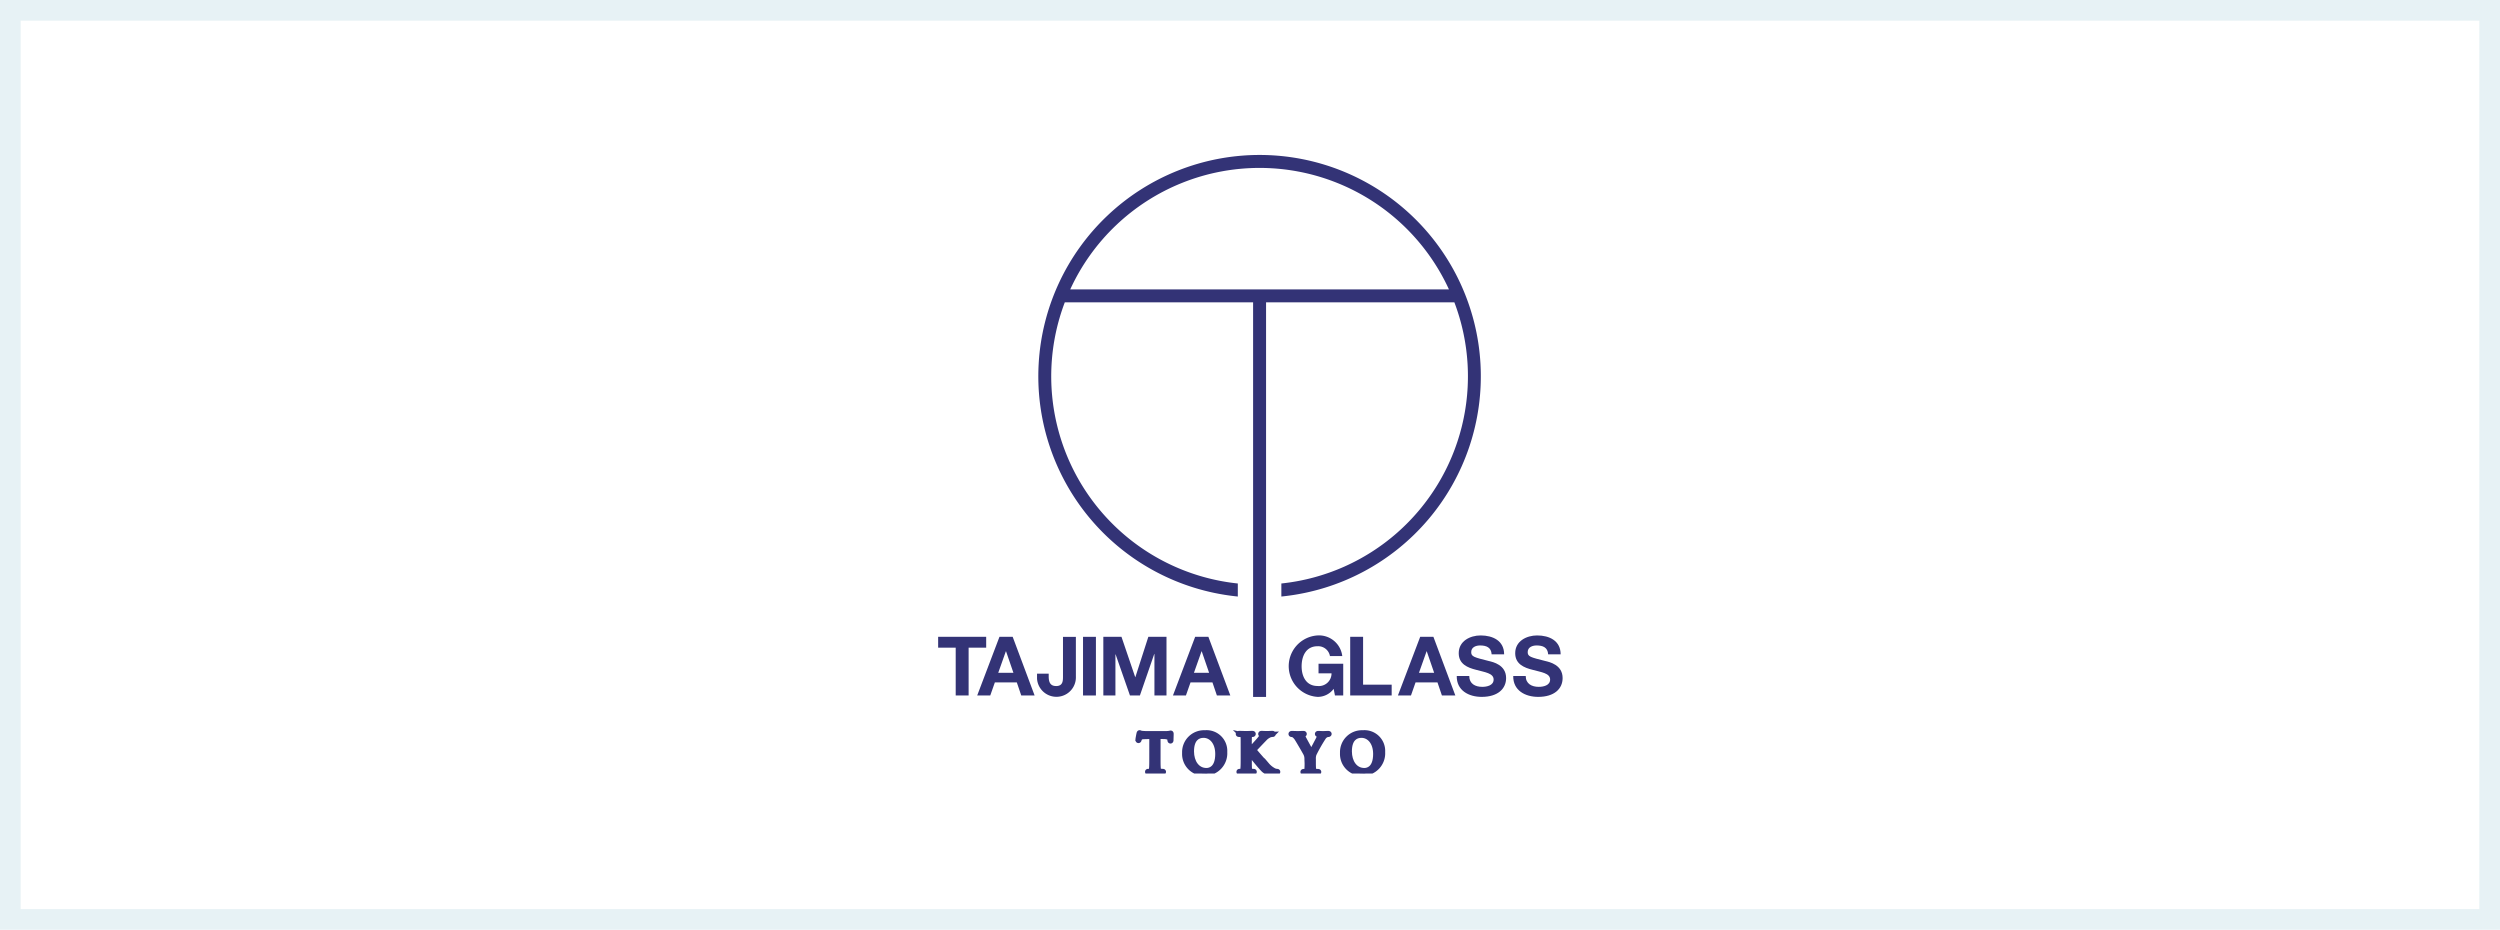 <svg xmlns="http://www.w3.org/2000/svg" xmlns:xlink="http://www.w3.org/1999/xlink" width="242" height="90" viewBox="0 0 242 90">
  <defs>
    <clipPath id="clip-path">
      <rect id="Rectangle_30" data-name="Rectangle 30" width="60.448" height="59.876" fill="none"/>
    </clipPath>
  </defs>
  <g id="Group_117" data-name="Group 117" transform="translate(-393 -7692)">
    <g id="bg_white" transform="translate(393 7692)" fill="#fff" stroke="#e7f2f5" stroke-width="2">
      <rect width="242" height="90" stroke="none"/>
      <rect x="1" y="1" width="240" height="88" fill="none"/>
    </g>
    <g id="Group_41" data-name="Group 41" transform="translate(483.812 7707)">
      <path id="Path_829" data-name="Path 829" d="M0,312.594v1.05H1.7v4.628H2.95v-4.628h1.7v-1.05Z" transform="translate(0 -265.95)" fill="#333376"/>
      <path id="Path_830" data-name="Path 830" d="M27.491,312.594h1.28l2.123,5.678H29.6l-.429-1.264H27.045l-.445,1.264H25.336Zm-.119,3.483h1.471l-.716-2.083h-.016Z" transform="translate(-21.555 -265.949)" fill="#333376"/>
      <g id="Group_40" data-name="Group 40">
        <g id="Group_39" data-name="Group 39" clip-path="url(#clip-path)">
          <path id="Path_831" data-name="Path 831" d="M67.917,316.483a1.883,1.883,0,0,1-3.761.167v-.493h1.129v.255c0,.548.135.946.723.946.66,0,.66-.525.66-.93v-3.833h1.248Z" transform="translate(-54.583 -265.949)" fill="#333376"/>
          <rect id="Rectangle_29" data-name="Rectangle 29" width="1.248" height="5.678" transform="translate(14.025 46.645)" fill="#333376"/>
          <path id="Path_832" data-name="Path 832" d="M107.153,312.594h1.757l1.328,3.9h.016l1.256-3.9h1.757v5.678H112.1v-4.023h-.016l-1.391,4.023h-.962l-1.391-3.984h-.016v3.984h-1.169Z" transform="translate(-91.163 -265.949)" fill="#333376"/>
          <path id="Path_833" data-name="Path 833" d="M154.45,312.594h1.28l2.123,5.678h-1.3l-.429-1.264H154l-.445,1.264H152.3Zm-.119,3.483H155.8l-.716-2.083h-.016Z" transform="translate(-129.57 -265.949)" fill="#333376"/>
          <path id="Path_834" data-name="Path 834" d="M231.773,316.858a1.909,1.909,0,0,1-1.558.779,2.98,2.98,0,0,1,0-5.948,2.27,2.27,0,0,1,2.393,2h-1.192a1.157,1.157,0,0,0-1.2-.954c-1.121,0-1.543.954-1.543,1.948,0,.946.422,1.9,1.543,1.9a1.221,1.221,0,0,0,1.352-1.224H230.31v-.93H232.7V317.5h-.8Z" transform="translate(-193.488 -265.179)" fill="#333376"/>
          <path id="Path_835" data-name="Path 835" d="M267.31,312.594h1.248v4.628h2.767v1.049H267.31Z" transform="translate(-227.423 -265.949)" fill="#333376"/>
          <path id="Path_836" data-name="Path 836" d="M300.434,312.594h1.28l2.123,5.678h-1.3l-.429-1.264h-2.123l-.443,1.264h-1.264Zm-.119,3.483h1.471l-.716-2.083h-.016Z" transform="translate(-253.772 -265.949)" fill="#333376"/>
          <path id="Path_837" data-name="Path 837" d="M337.646,315.618c0,.755.586,1.049,1.254,1.049.437,0,1.105-.127,1.105-.708,0-.62-.859-.707-1.684-.938-.843-.207-1.694-.565-1.694-1.614,0-1.169,1.1-1.717,2.121-1.717,1.185,0,2.274.517,2.274,1.829h-1.209c-.04-.676-.517-.859-1.121-.859-.4,0-.857.167-.857.644,0,.437.268.5,1.692.859.422.1,1.686.374,1.686,1.654,0,1.042-.811,1.821-2.362,1.821-1.254,0-2.44-.62-2.416-2.02Z" transform="translate(-286.234 -265.18)" fill="#333376"/>
          <path id="Path_838" data-name="Path 838" d="M374.275,315.618c0,.755.589,1.049,1.257,1.049.437,0,1.105-.127,1.105-.708,0-.62-.859-.707-1.686-.938-.843-.207-1.694-.565-1.694-1.614,0-1.169,1.1-1.717,2.123-1.717,1.185,0,2.275.517,2.275,1.829h-1.209c-.04-.676-.517-.859-1.121-.859-.4,0-.859.167-.859.644,0,.437.27.5,1.694.859.422.1,1.686.374,1.686,1.654,0,1.042-.811,1.821-2.362,1.821-1.257,0-2.442-.62-2.418-2.02Z" transform="translate(-317.397 -265.18)" fill="#333376"/>
          <path id="Path_839" data-name="Path 839" d="M86.377,0a21.424,21.424,0,0,0-2.35,42.718l.243.026V41.482l-.194-.022A20.166,20.166,0,0,1,67.522,14.268H85.75V52.462h1.255V14.268h18.229A20.168,20.168,0,0,1,88.679,41.46l-.194.022v1.262l.242-.026A21.424,21.424,0,0,0,86.377,0M68.049,13.013a20.166,20.166,0,0,1,36.659,0Z" transform="translate(-55.262)" fill="#333376"/>
          <path id="Path_840" data-name="Path 840" d="M131.012,375.192l-.706.02c-.275.01-.389.035-.46.144a.606.606,0,0,0-.081.174c-.009.04-.024.06-.052.06s-.043-.025-.043-.08c0-.08.09-.533.1-.573.014-.065.028-.095.057-.095a1.05,1.05,0,0,0,.2.06,4.722,4.722,0,0,0,.474.025h1.877a2.157,2.157,0,0,0,.327-.025,1.128,1.128,0,0,1,.128-.025c.033,0,.038.03.038.1,0,.1-.014.448-.014.578,0,.05-.014.08-.043.08s-.047-.025-.052-.1l0-.055c-.01-.13-.138-.269-.559-.279l-.6-.015v2.043c0,.458,0,.852.024,1.066.014.139.043.249.185.269a1.918,1.918,0,0,0,.242.02c.052,0,.076.015.076.04s-.038.05-.09.05c-.313,0-.611-.015-.744-.015-.109,0-.408.015-.6.015-.062,0-.095-.015-.095-.05s.019-.04.076-.04a.74.74,0,0,0,.171-.02c.095-.02.123-.13.138-.274.024-.209.024-.6.024-1.061Z" transform="translate(-110.322 -318.91)" fill="#333376"/>
          <path id="Path_841" data-name="Path 841" d="M131.012,375.192l-.706.02c-.275.01-.389.035-.46.144a.606.606,0,0,0-.081.174c-.009.04-.024.06-.052.06s-.043-.025-.043-.08c0-.08.09-.533.1-.573.014-.065.028-.095.057-.095a1.05,1.05,0,0,0,.2.06,4.722,4.722,0,0,0,.474.025h1.877a2.157,2.157,0,0,0,.327-.025,1.128,1.128,0,0,1,.128-.025c.033,0,.038.03.038.1,0,.1-.014.448-.014.578,0,.05-.014.08-.043.08s-.047-.025-.052-.1l0-.055c-.01-.13-.138-.269-.559-.279l-.6-.015v2.043c0,.458,0,.852.024,1.066.014.139.043.249.185.269a1.918,1.918,0,0,0,.242.02c.052,0,.076.015.076.04s-.038.05-.09.05c-.313,0-.611-.015-.744-.015-.109,0-.408.015-.6.015-.062,0-.095-.015-.095-.05s.019-.04.076-.04a.74.74,0,0,0,.171-.02c.095-.02.123-.13.138-.274.024-.209.024-.6.024-1.061Z" transform="translate(-110.322 -318.91)" fill="none" stroke="#333376" stroke-miterlimit="10" stroke-width="0.5"/>
          <path id="Path_842" data-name="Path 842" d="M159.936,376.8a1.874,1.874,0,0,1,1.957-1.953,1.757,1.757,0,0,1,1.914,1.863,1.923,1.923,0,0,1-1.962,2.042,1.855,1.855,0,0,1-1.91-1.953m3.208.094c0-1.116-.611-1.808-1.388-1.808-.545,0-1.166.319-1.166,1.559,0,1.036.545,1.858,1.455,1.858.332,0,1.1-.169,1.1-1.609" transform="translate(-136.071 -318.91)" fill="#333376"/>
          <path id="Path_843" data-name="Path 843" d="M166.873,378.253c0-1.116-.611-1.808-1.388-1.808-.545,0-1.166.319-1.166,1.559,0,1.036.545,1.858,1.455,1.858C166.105,379.862,166.873,379.693,166.873,378.253Z" transform="translate(-139.8 -320.272)" fill="none" stroke="#333376" stroke-miterlimit="10" stroke-width="0.5"/>
          <path id="Path_844" data-name="Path 844" d="M159.937,376.8a1.874,1.874,0,0,1,1.957-1.953,1.757,1.757,0,0,1,1.914,1.863,1.923,1.923,0,0,1-1.962,2.042A1.855,1.855,0,0,1,159.937,376.8Z" transform="translate(-136.071 -318.91)" fill="none" stroke="#333376" stroke-miterlimit="10" stroke-width="0.5"/>
          <path id="Path_845" data-name="Path 845" d="M195.765,376.975h.024c.161-.184.853-.926.99-1.1s.237-.289.237-.374c0-.055-.019-.089-.067-.1s-.062-.02-.062-.05.024-.045.076-.045c.1,0,.36.015.488.015.147,0,.408-.015.554-.015.047,0,.081.01.081.045s-.024.045-.071.045a.887.887,0,0,0-.275.055,1.52,1.52,0,0,0-.512.374c-.147.15-.863.9-1.023,1.076.171.234,1.1,1.285,1.284,1.47a2.255,2.255,0,0,0,.678.538.788.788,0,0,0,.294.075c.033,0,.062.01.062.04s-.024.05-.114.05H198a3.14,3.14,0,0,1-.327-.01.918.918,0,0,1-.587-.324c-.209-.194-1.142-1.345-1.241-1.489l-.052-.075h-.024v.453c0,.458,0,.852.014,1.066.01.139.052.249.171.269a1.929,1.929,0,0,0,.232.02c.038,0,.062.015.062.04s-.038.05-.09.05c-.265,0-.564-.015-.682-.015s-.408.015-.6.015c-.061,0-.095-.015-.095-.05s.019-.04.076-.04a.744.744,0,0,0,.171-.02c.095-.02.118-.13.137-.274.024-.209.024-.6.024-1.061v-.877c0-.757,0-.9-.01-1.056s-.047-.249-.2-.284a.9.9,0,0,0-.185-.015c-.052,0-.081-.01-.081-.045s.033-.045.1-.045c.251,0,.55.015.663.015s.412-.015.573-.015c.066,0,.1.01.1.045s-.028.045-.066.045a.649.649,0,0,0-.133.015c-.128.025-.166.11-.175.284s-.009.3-.009,1.056Z" transform="translate(-165.654 -319.308)" fill="#333376"/>
          <path id="Path_846" data-name="Path 846" d="M195.765,376.975h.024c.161-.184.853-.926.99-1.1s.237-.289.237-.374c0-.055-.019-.089-.067-.1s-.062-.02-.062-.05.024-.045.076-.045c.1,0,.36.015.488.015.147,0,.408-.015.554-.015.047,0,.081.01.081.045s-.024.045-.071.045a.887.887,0,0,0-.275.055,1.52,1.52,0,0,0-.512.374c-.147.15-.863.9-1.023,1.076.171.234,1.1,1.285,1.284,1.47a2.255,2.255,0,0,0,.678.538.788.788,0,0,0,.294.075c.033,0,.062.01.062.04s-.024.05-.114.05H198a3.14,3.14,0,0,1-.327-.01.918.918,0,0,1-.587-.324c-.209-.194-1.142-1.345-1.241-1.489l-.052-.075h-.024v.453c0,.458,0,.852.014,1.066.01.139.052.249.171.269a1.929,1.929,0,0,0,.232.02c.038,0,.062.015.062.04s-.038.05-.09.05c-.265,0-.564-.015-.682-.015s-.408.015-.6.015c-.061,0-.095-.015-.095-.05s.019-.04.076-.04a.744.744,0,0,0,.171-.02c.095-.02.118-.13.137-.274.024-.209.024-.6.024-1.061v-.877c0-.757,0-.9-.01-1.056s-.047-.249-.2-.284a.9.9,0,0,0-.185-.015c-.052,0-.081-.01-.081-.045s.033-.045.1-.045c.251,0,.55.015.663.015s.412-.015.573-.015c.066,0,.1.01.1.045s-.028.045-.066.045a.649.649,0,0,0-.133.015c-.128.025-.166.11-.175.284s-.009.3-.009,1.056Z" transform="translate(-165.654 -319.308)" fill="none" stroke="#333376" stroke-miterlimit="10" stroke-width="0.5"/>
          <path id="Path_847" data-name="Path 847" d="M230.509,377.787a1.1,1.1,0,0,0-.109-.523c-.033-.08-.668-1.176-.834-1.435a1.2,1.2,0,0,0-.327-.364.466.466,0,0,0-.2-.064c-.038,0-.071-.01-.071-.045s.033-.045.09-.045c.085,0,.441.015.6.015.1,0,.294-.015.507-.015.047,0,.071.015.071.045s-.033.035-.1.055a.089.089,0,0,0-.066.09.475.475,0,0,0,.057.169c.066.149.73,1.35.806,1.49.047-.12.644-1.216.711-1.37a.677.677,0,0,0,.066-.259.118.118,0,0,0-.1-.125c-.043-.01-.085-.02-.085-.05s.024-.045.081-.045c.156,0,.308.015.445.015.1,0,.417-.015.507-.015.052,0,.085.01.085.04s-.038.05-.09.05a.492.492,0,0,0-.208.06.719.719,0,0,0-.256.244,16.108,16.108,0,0,0-.9,1.584,1.244,1.244,0,0,0-.071.5v.409c0,.079,0,.289.015.5.009.144.052.254.194.274a1.9,1.9,0,0,0,.237.02c.052,0,.076.015.076.04s-.038.05-.1.05c-.3,0-.6-.015-.725-.015s-.417.015-.592.015c-.066,0-.1-.01-.1-.05,0-.025.024-.04.076-.04a.721.721,0,0,0,.166-.02c.095-.02.137-.13.147-.274.014-.209.014-.419.014-.5Z" transform="translate(-194.803 -319.308)" fill="#333376"/>
          <path id="Path_848" data-name="Path 848" d="M230.509,377.787a1.1,1.1,0,0,0-.109-.523c-.033-.08-.668-1.176-.834-1.435a1.2,1.2,0,0,0-.327-.364.466.466,0,0,0-.2-.064c-.038,0-.071-.01-.071-.045s.033-.045.09-.045c.085,0,.441.015.6.015.1,0,.294-.015.507-.015.047,0,.071.015.071.045s-.033.035-.1.055a.089.089,0,0,0-.066.09.475.475,0,0,0,.057.169c.066.149.73,1.35.806,1.49.047-.12.644-1.216.711-1.37a.677.677,0,0,0,.066-.259.118.118,0,0,0-.1-.125c-.043-.01-.085-.02-.085-.05s.024-.045.081-.045c.156,0,.308.015.445.015.1,0,.417-.015.507-.015.052,0,.085.01.085.04s-.038.05-.09.05a.492.492,0,0,0-.208.06.719.719,0,0,0-.256.244,16.108,16.108,0,0,0-.9,1.584,1.244,1.244,0,0,0-.071.5v.409c0,.079,0,.289.015.5.009.144.052.254.194.274a1.9,1.9,0,0,0,.237.02c.052,0,.076.015.076.04s-.038.05-.1.05c-.3,0-.6-.015-.725-.015s-.417.015-.592.015c-.066,0-.1-.01-.1-.05,0-.025.024-.04.076-.04a.721.721,0,0,0,.166-.02c.095-.02.137-.13.147-.274.014-.209.014-.419.014-.5Z" transform="translate(-194.803 -319.308)" fill="none" stroke="#333376" stroke-miterlimit="10" stroke-width="0.5"/>
          <path id="Path_849" data-name="Path 849" d="M262.365,376.8a1.874,1.874,0,0,1,1.957-1.953,1.758,1.758,0,0,1,1.915,1.863,1.924,1.924,0,0,1-1.963,2.042,1.855,1.855,0,0,1-1.91-1.953m3.208.094c0-1.116-.61-1.808-1.389-1.808-.545,0-1.166.319-1.166,1.559,0,1.036.545,1.858,1.455,1.858.332,0,1.1-.169,1.1-1.609" transform="translate(-223.215 -318.91)" fill="#333376"/>
          <path id="Path_850" data-name="Path 850" d="M269.3,378.253c0-1.116-.61-1.808-1.389-1.808-.545,0-1.166.319-1.166,1.559,0,1.036.545,1.858,1.455,1.858C268.534,379.862,269.3,379.693,269.3,378.253Z" transform="translate(-226.943 -320.272)" fill="none" stroke="#333376" stroke-miterlimit="10" stroke-width="0.5"/>
          <path id="Path_851" data-name="Path 851" d="M262.365,376.8a1.874,1.874,0,0,1,1.957-1.953,1.758,1.758,0,0,1,1.915,1.863,1.924,1.924,0,0,1-1.963,2.042A1.855,1.855,0,0,1,262.365,376.8Z" transform="translate(-223.215 -318.91)" fill="none" stroke="#333376" stroke-miterlimit="10" stroke-width="0.5"/>
        </g>
      </g>
    </g>
  </g>
</svg>
